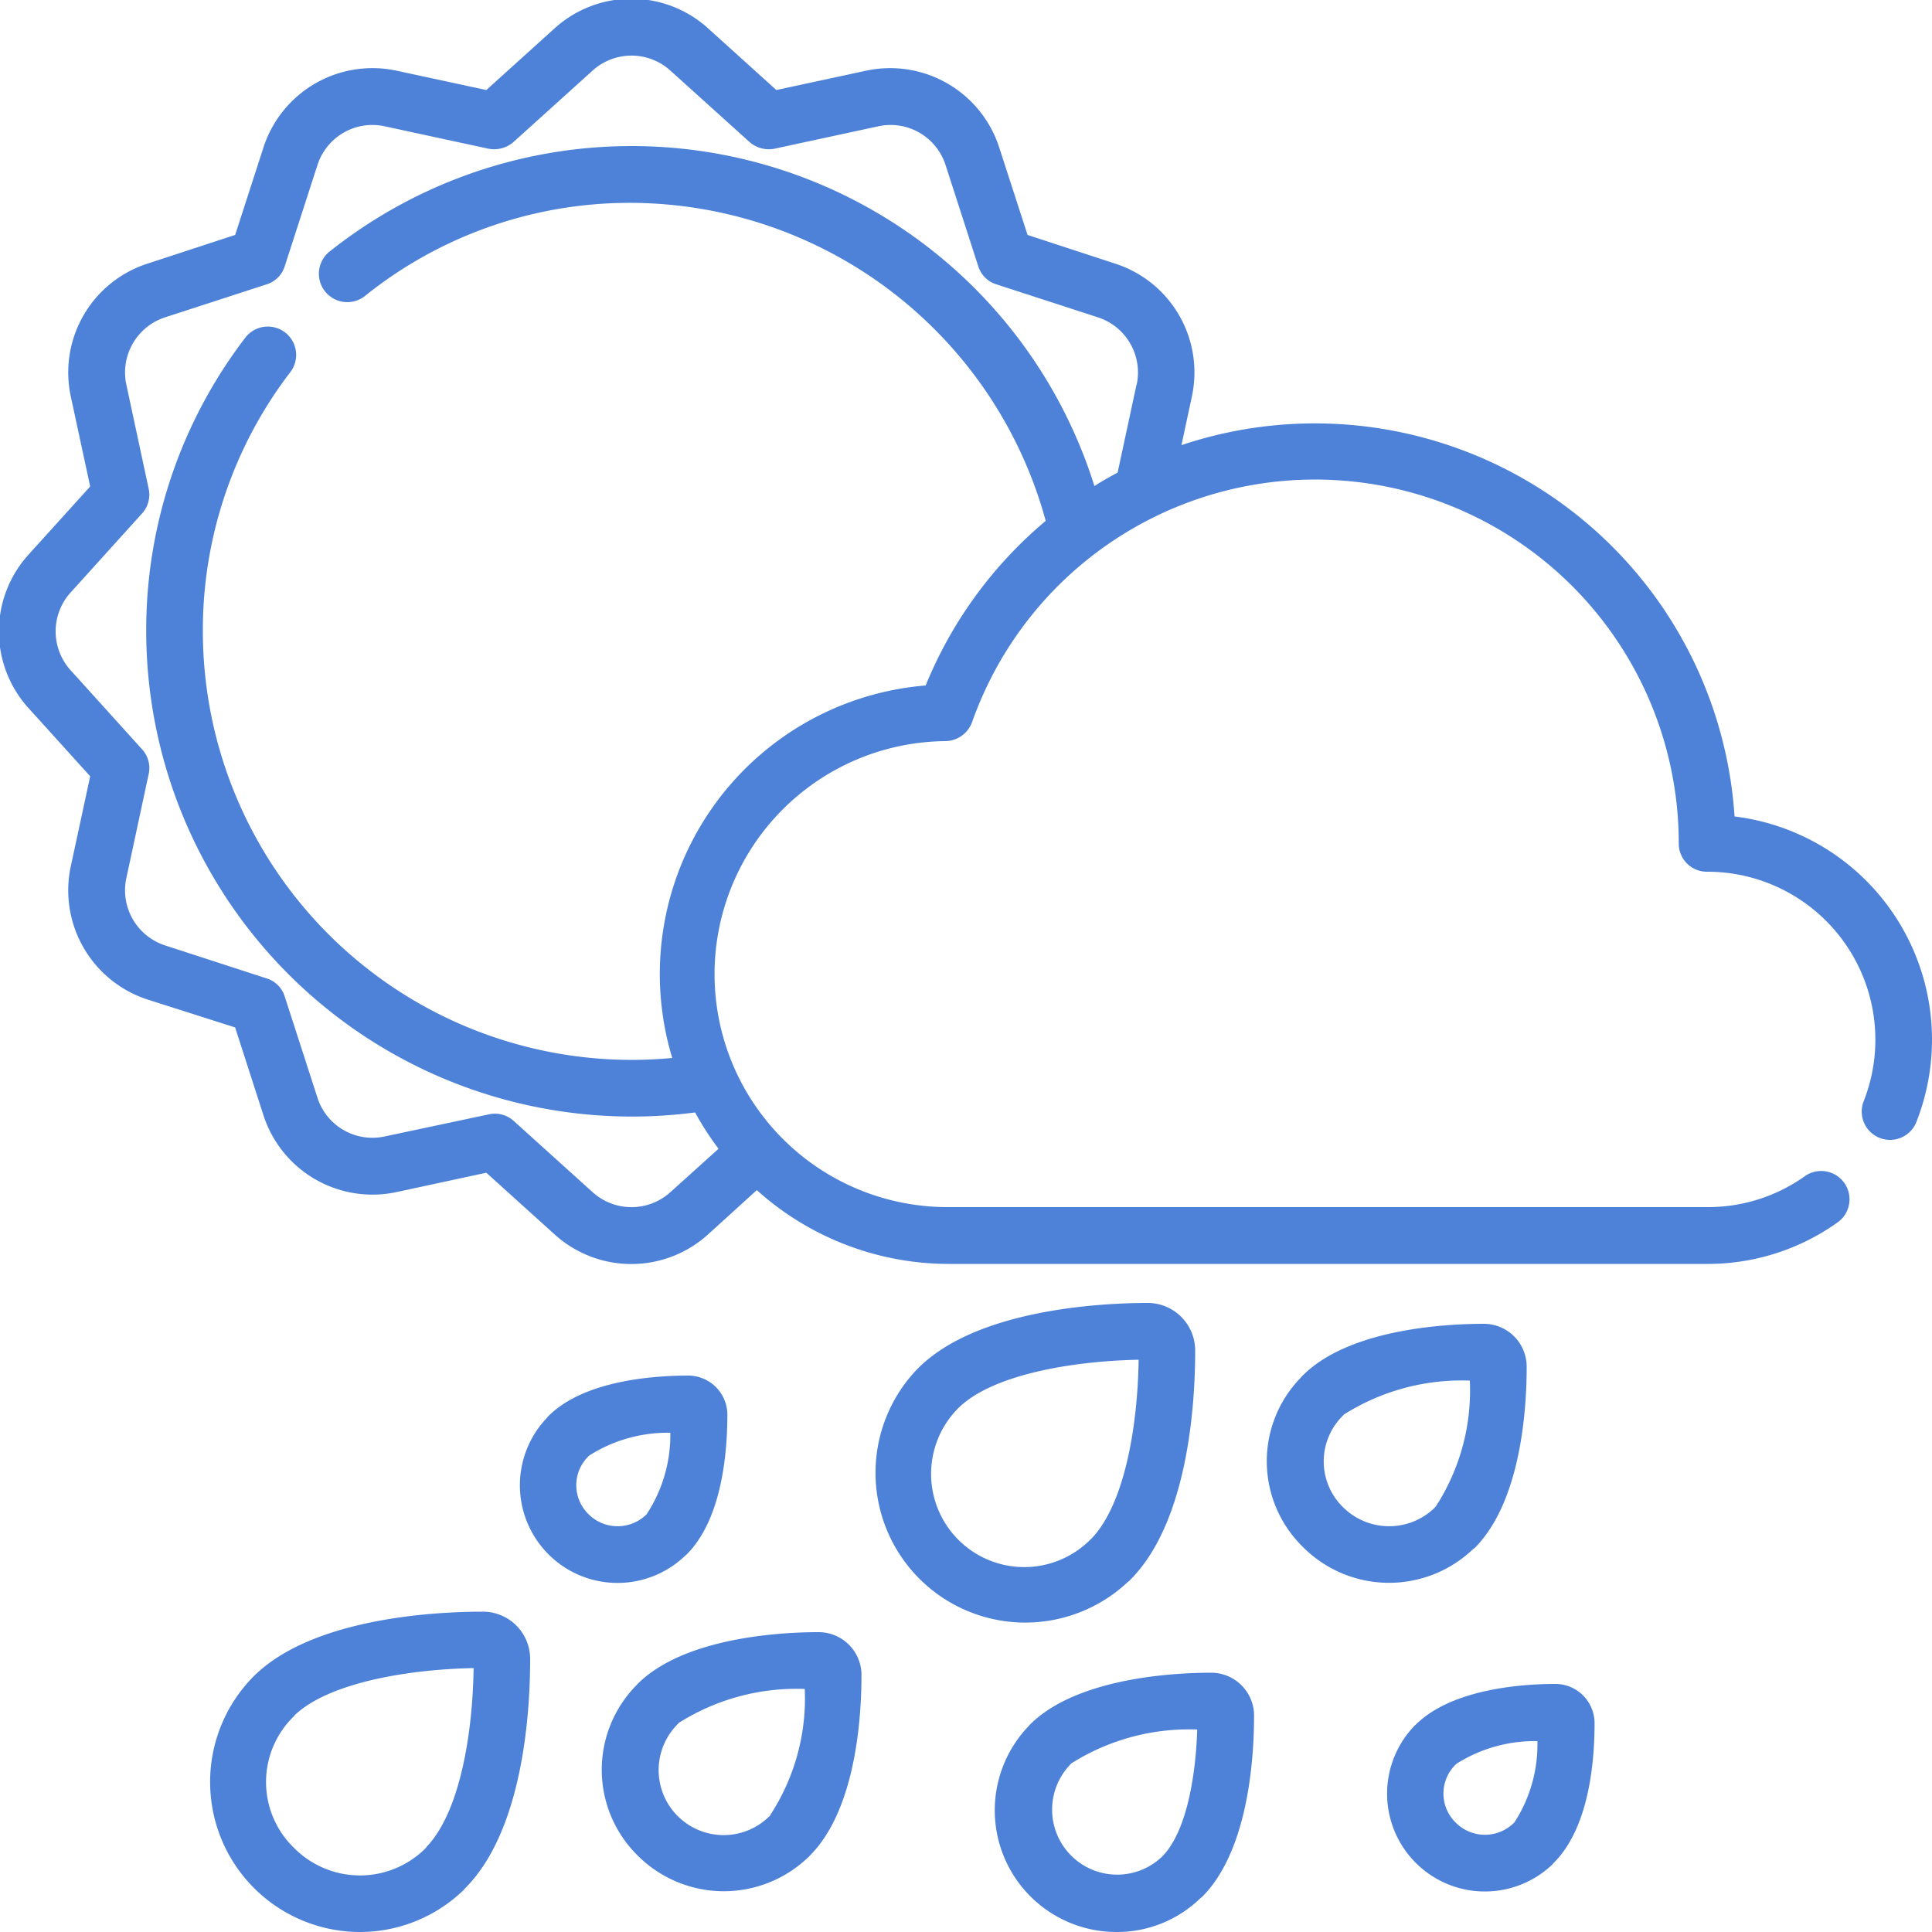 <svg xmlns="http://www.w3.org/2000/svg" width="50" height="50" viewBox="0 0 50 50">
  <defs>
    <style>
      .cls-1 {
        fill: #4d82d8;
        fill-rule: evenodd;
      }
    </style>
  </defs>
  <path id="temperature" class="cls-1" d="M419.89,1892.13a10.884,10.884,0,0,0-14.314-9.61l0.268-1.25a2.959,2.959,0,0,0-1.992-3.45l-2.259-.74-0.729-2.25a2.966,2.966,0,0,0-3.451-2l-2.321.5-1.76-1.59a2.957,2.957,0,0,0-3.986,0l-1.76,1.59-2.32-.5a2.966,2.966,0,0,0-3.452,2l-0.728,2.25-2.26.74a2.959,2.959,0,0,0-1.992,3.45l0.5,2.32-1.592,1.76a2.956,2.956,0,0,0,0,3.98l1.592,1.76-0.5,2.32a2.97,2.97,0,0,0,1.992,3.46l2.259,0.72,0.729,2.26a2.966,2.966,0,0,0,3.452,2l2.32-.5,1.76,1.59a2.957,2.957,0,0,0,3.986,0l1.254-1.14a7.432,7.432,0,0,0,4.983,1.91h19.625a5.781,5.781,0,0,0,3.384-1.09,0.733,0.733,0,0,0-.855-1.19,4.316,4.316,0,0,1-2.529.81H399.569a6.03,6.03,0,0,1-.092-12.06,0.746,0.746,0,0,0,.687-0.51,9.413,9.413,0,0,1,18.282,3.16,0.727,0.727,0,0,0,.733.73h0.027a4.348,4.348,0,0,1,4.034,5.92,0.733,0.733,0,1,0,1.366.53,5.819,5.819,0,0,0-4.716-7.88h0Zm-15.478-11.17-0.488,2.27c-0.2.11-.406,0.22-0.6,0.35a12.553,12.553,0,0,0-19.807-6.06,0.735,0.735,0,0,0,.915,1.15,10.933,10.933,0,0,1,6.911-2.42,11.165,11.165,0,0,1,10.72,8.23,10.959,10.959,0,0,0-3.107,4.26,7.492,7.492,0,0,0-6.558,9.64,11.1,11.1,0,0,1-12.148-11.04,10.966,10.966,0,0,1,2.264-6.71,0.733,0.733,0,1,0-1.166-.89,12.439,12.439,0,0,0-2.564,7.6,12.573,12.573,0,0,0,14.205,12.45,7.61,7.61,0,0,0,.607.94l-1.243,1.12a1.5,1.5,0,0,1-2.02,0l-2.038-1.84a0.725,0.725,0,0,0-.646-0.17l-2.687.57a1.493,1.493,0,0,1-1.749-1.01l-0.844-2.61a0.712,0.712,0,0,0-.472-0.47l-2.616-.85a1.5,1.5,0,0,1-1.01-1.75l0.577-2.69a0.717,0.717,0,0,0-.173-0.64l-1.844-2.04a1.5,1.5,0,0,1,0-2.02l1.844-2.04a0.725,0.725,0,0,0,.173-0.64l-0.577-2.69a1.5,1.5,0,0,1,1.009-1.75l2.617-.85a0.712,0.712,0,0,0,.472-0.47l0.844-2.61a1.493,1.493,0,0,1,1.749-1.01l2.687,0.58a0.761,0.761,0,0,0,.646-0.18l2.038-1.84a1.5,1.5,0,0,1,2.02,0l2.039,1.84a0.759,0.759,0,0,0,.645.18l2.688-.58a1.494,1.494,0,0,1,1.749,1.01l0.843,2.61a0.713,0.713,0,0,0,.473.47l2.616,0.85a1.5,1.5,0,0,1,1.01,1.75h0Zm-0.209,30.97a0.147,0.147,0,0,0,.044-0.04c1.53-1.53,1.687-4.67,1.684-5.95a1.231,1.231,0,0,0-1.22-1.22c-1,0-4.376.11-5.95,1.69-0.014.01-.027,0.03-0.04,0.04A3.876,3.876,0,0,0,404.2,1911.93Zm-4.4-4.49c0.011-.01.022-0.02,0.031-0.03,0.908-.86,3-1.19,4.634-1.22-0.025,1.7-.356,3.73-1.222,4.63l-0.033.03a2.411,2.411,0,0,1-3.41-3.41h0Zm-7.069,3.82,0.035-.03c0.924-.92,1.057-2.67,1.055-3.63a1.014,1.014,0,0,0-1.01-1c-0.773,0-2.665.09-3.623,1.05a0.14,0.14,0,0,0-.033.04,2.527,2.527,0,0,0,3.576,3.57h0Zm-2.506-2.57c0.007-.01.013-0.01,0.02-0.02a3.782,3.782,0,0,1,2.1-.59,3.739,3.739,0,0,1-.614,2.11,1.065,1.065,0,0,1-1.5,0,1.048,1.048,0,0,1-.007-1.5h0Zm22.9,2.4,0.039-.03c1.22-1.23,1.346-3.69,1.343-4.7a1.109,1.109,0,0,0-1.106-1.1c-0.785,0-3.436.08-4.691,1.34a0.144,0.144,0,0,0-.036.04,3.1,3.1,0,0,0,.047,4.4,3.144,3.144,0,0,0,4.4.05h0Zm-3.377-3.45,0.026-.03a5.705,5.705,0,0,1,3.262-.88,5.521,5.521,0,0,1-.882,3.26,0.081,0.081,0,0,0-.027.03,1.692,1.692,0,0,1-2.369-.01,1.659,1.659,0,0,1-.01-2.37h0Zm-13.559,5.6h-0.027c-0.814,0-3.423.1-4.664,1.34-0.013.01-.025,0.03-0.036,0.04a3.115,3.115,0,0,0,.047,4.41,3.152,3.152,0,0,0,4.4.04,0.138,0.138,0,0,0,.04-0.04c1.22-1.21,1.345-3.68,1.343-4.69a1.11,1.11,0,0,0-1.106-1.1h0Zm-1.247,4.73-0.028.03a1.682,1.682,0,0,1-2.378-2.38l0.025-.03a5.706,5.706,0,0,1,3.263-.88A5.521,5.521,0,0,1,394.936,1917.97Zm-7.437-5.26h-0.034c-1.039,0-4.36.12-5.916,1.68-0.014.01-.027,0.03-0.039,0.04A3.882,3.882,0,0,0,384.3,1921h0.011a3.865,3.865,0,0,0,2.681-1.08c0.015-.02.029-0.03,0.044-0.05,1.53-1.53,1.687-4.67,1.684-5.95a1.222,1.222,0,0,0-1.22-1.21h0Zm-1.469,6.09c-0.011.02-.022,0.02-0.033,0.04a2.4,2.4,0,0,1-3.4-.02,2.368,2.368,0,0,1-.013-3.39,0.123,0.123,0,0,0,.031-0.04c0.907-.86,3-1.19,4.633-1.22-0.024,1.7-.355,3.73-1.221,4.63h0Zm20.31-4.51h-0.027c-0.814,0-3.423.1-4.664,1.34-0.013.01-.025,0.03-0.036,0.04a3.149,3.149,0,0,0,2.268,5.33h0.009a3.092,3.092,0,0,0,2.173-.88l0.039-.03c1.221-1.22,1.346-3.69,1.344-4.7A1.11,1.11,0,0,0,406.34,1914.29Zm-1.275,4.76a1.683,1.683,0,0,1-2.379-2.38l0.026-.03a5.7,5.7,0,0,1,3.263-.88c-0.03.98-.217,2.59-0.91,3.29h0Zm10.182-4.47h0c-0.767,0-2.665.1-3.622,1.06a0.077,0.077,0,0,0-.033.03,2.531,2.531,0,0,0,3.577,3.58c0.011-.01.023-0.03,0.034-0.04,0.924-.92,1.057-2.66,1.055-3.62a1.016,1.016,0,0,0-1.011-1.01h0Zm-1.06,3.58c-0.007.01-.014,0.01-0.021,0.02a1.065,1.065,0,0,1-1.5-.01,1.05,1.05,0,0,1-.007-1.5,0.035,0.035,0,0,0,.02-0.02,3.782,3.782,0,0,1,2.1-.59,3.706,3.706,0,0,1-.593,2.1h0Z" transform="translate(-375 -1871)"/>
</svg>
